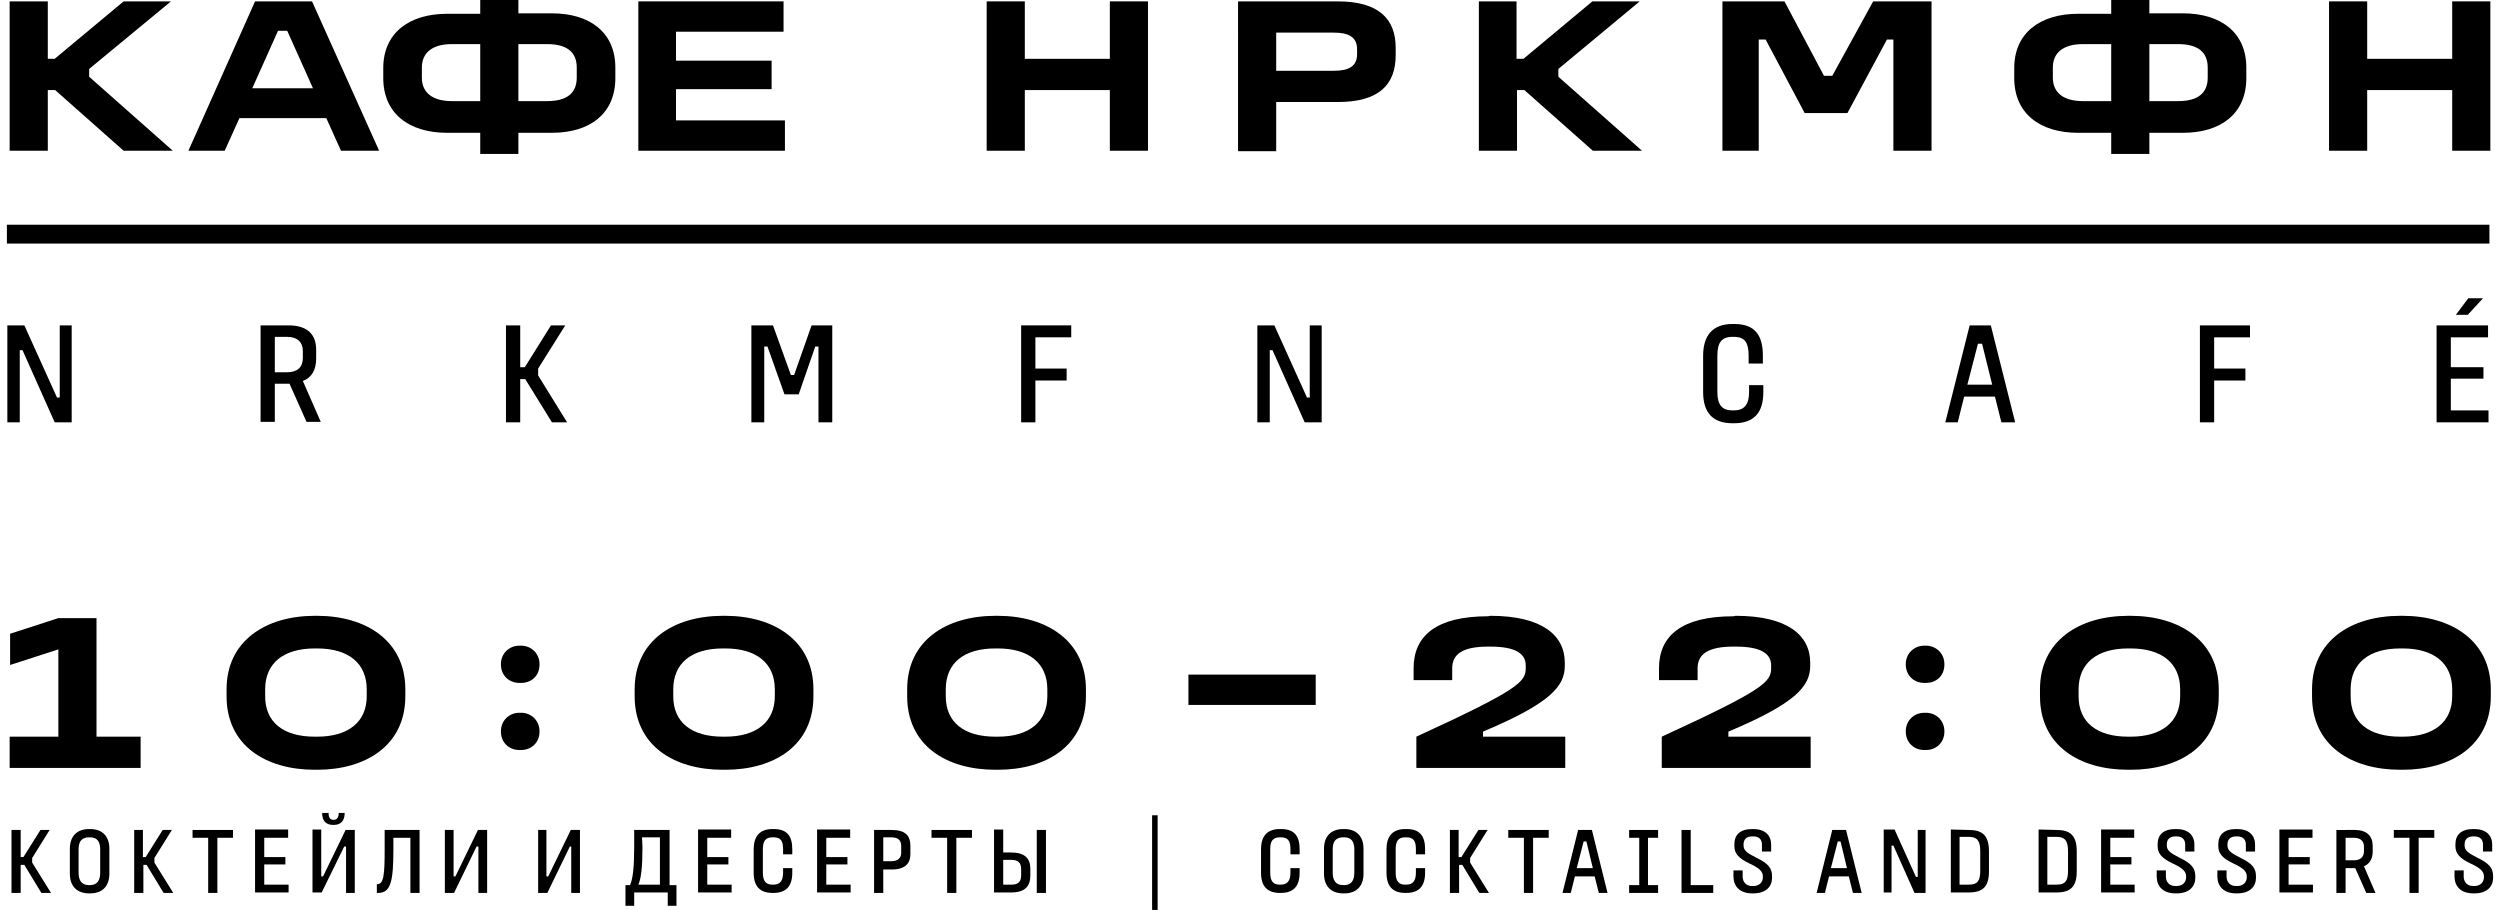 <?xml version="1.0" encoding="UTF-8"?> <!-- Generator: Adobe Illustrator 26.5.0, SVG Export Plug-In . SVG Version: 6.00 Build 0) --> <svg xmlns="http://www.w3.org/2000/svg" xmlns:xlink="http://www.w3.org/1999/xlink" id="Layer_1" x="0px" y="0px" viewBox="0 0 544 198" style="enable-background:new 0 0 544 198;" xml:space="preserve"> <g> <g> <path d="M4.5,180.6v5.9h0.6l3.7-5.9h2L7,186.7v1l4.1,6.6H9l-3.7-6.1H4.5v6.1h-2v-13.7H4.5L4.5,180.6z"></path> <path d="M19.6,180.4c2.8,0,4.2,1.7,4.2,4.3v5.4c0,2.7-1.5,4.3-4.2,4.3h-0.2c-2.7,0-4.2-1.6-4.2-4.3v-5.4c0-2.7,1.5-4.3,4.2-4.3 H19.6z M17.1,184.8v5.1c0,1.6,0.6,2.7,2.3,2.7h0.2c1.6,0,2.2-1.1,2.2-2.7v-5.1c0-1.6-0.6-2.6-2.2-2.6h-0.2 C17.7,182.2,17.1,183.2,17.1,184.8z"></path> <path d="M31.1,180.6v5.9h0.6l3.7-5.9h2l-3.8,6.1v1l4.1,6.6h-2.1l-3.7-6.1h-0.7v6.1h-2v-13.7L31.1,180.6L31.1,180.6z"></path> <path d="M50.7,180.6v1.7h-3.4v12h-2v-12h-3.4v-1.7H50.7z"></path> <path d="M62.7,180.6v1.7h-5.2v4.2h4.6v1.6h-4.6v4.4h5.3v1.7h-7.3v-13.7h7.2V180.6z"></path> <path d="M69.9,180.6v10.1h0.4l4.9-10.1h2v13.7h-1.9v-10.1h-0.4l-4.9,10h-2v-13.7h1.9V180.6z M71.5,176.9c0,1.1,0.4,1.5,1.1,1.5 s1.1-0.5,1.1-1.5H75c0,1.8-0.9,2.6-2.4,2.6h-0.1c-1.5,0-2.4-0.8-2.4-2.6H71.5z"></path> <path d="M91.3,180.6v13.7h-2v-12h-3.7v2.7c0,6.8-0.6,9.3-3.3,9.3H82v-1.9h0.1c1.4,0,1.6-2.1,1.6-7.4v-4.4L91.3,180.6L91.3,180.6z"></path> <path d="M98.7,180.6v10.1h0.4l4.9-10.1h2v13.7h-1.9v-10.1h-0.4l-4.9,10.1h-2v-13.7H98.7z"></path> <path d="M118.9,180.6v10.1h0.4l4.9-10.1h2v13.7h-1.9v-10.1H124l-4.9,10.1h-2v-13.7H118.9z"></path> <path d="M145.7,180.6v12h1.5v4.5h-1.9v-2.9H138v2.9h-1.9v-4.5h1c0.6-1.3,0.9-3.9,0.9-8.2v-3.8H145.7z M139.8,184.3 c0,4.5-0.3,6.9-0.9,8.2h4.7v-10.3h-3.9L139.8,184.3L139.8,184.3z"></path> <path d="M159.1,180.6v1.7h-5.2v4.2h4.6v1.6h-4.6v4.4h5.3v1.7h-7.3v-13.7h7.2V180.6z"></path> <path d="M168.4,180.4c3,0,4,1.7,4,4.4v1.1h-2v-1.1c0-1.8-0.5-2.6-2.1-2.6h-0.2c-1.6,0-2.1,0.9-2.1,2.6v5.1c0,1.9,0.7,2.6,2.1,2.6 h0.2c1.4,0,2.1-0.8,2.1-2.6v-1h2v1c0,2.9-1.3,4.4-4.1,4.4h-0.2c-2.8,0-4.1-1.5-4.1-4.4v-5.1c0-2.7,1.2-4.4,4.1-4.4H168.4z"></path> <path d="M185,180.6v1.7h-5.2v4.2h4.6v1.6h-4.6v4.4h5.3v1.7h-7.3v-13.7h7.2V180.6z"></path> <path d="M194,180.6c3.1,0,4.1,1.3,4.1,3.5v1.7c0,2.1-1.1,3.4-4.1,3.4h-1.8v5.1h-2v-13.7H194z M192.2,187.4h1.7 c1.6,0,2.2-0.8,2.2-1.8v-1.5c0-1.2-0.6-1.9-2.2-1.9h-1.7V187.4z"></path> <path d="M211.5,180.6v1.7h-3.4v12h-2v-12h-3.4v-1.7H211.5z"></path> <path d="M218.3,180.6v4.9h1.7c3,0,4.2,1.3,4.2,3.5v1.5c0,2.4-1.2,3.7-4.2,3.7h-3.7v-13.7h2V180.6z M218.3,192.5h1.7 c1.6,0,2.2-0.6,2.2-2.1v-1.3c0-1.3-0.6-2-2.2-2h-1.7V192.5z M227.6,180.6v13.7h-2v-13.7H227.6z"></path> </g> <g> <path d="M251.9,177.4V198h-1.2v-20.6H251.9z"></path> </g> <g> <path d="M278.8,180.4c3,0,4,1.7,4,4.4v1.1h-2v-1.1c0-1.8-0.5-2.6-2.1-2.6h-0.2c-1.6,0-2.1,0.9-2.1,2.6v5.1c0,1.9,0.7,2.6,2.1,2.6 h0.2c1.4,0,2.1-0.8,2.1-2.6v-1h2v1c0,2.9-1.3,4.4-4.1,4.4h-0.2c-2.8,0-4.1-1.5-4.1-4.4v-5.1c0-2.7,1.2-4.4,4.1-4.4H278.8z"></path> <path d="M292.5,180.4c2.8,0,4.2,1.7,4.2,4.3v5.4c0,2.7-1.5,4.3-4.2,4.3h-0.2c-2.7,0-4.2-1.6-4.2-4.3v-5.4c0-2.7,1.5-4.3,4.2-4.3 H292.5z M290,184.8v5.1c0,1.6,0.6,2.7,2.3,2.7h0.2c1.6,0,2.2-1.1,2.2-2.7v-5.1c0-1.6-0.6-2.6-2.2-2.6h-0.2 C290.6,182.2,290,183.2,290,184.8z"></path> <path d="M306.1,180.4c3,0,4,1.7,4,4.4v1.1h-2v-1.1c0-1.8-0.5-2.6-2.1-2.6h-0.2c-1.6,0-2.1,0.9-2.1,2.6v5.1c0,1.9,0.7,2.6,2.1,2.6 h0.2c1.4,0,2.1-0.8,2.1-2.6v-1h2v1c0,2.9-1.3,4.4-4.1,4.4h-0.2c-2.8,0-4.1-1.5-4.1-4.4v-5.1c0-2.7,1.2-4.4,4.1-4.4H306.1z"></path> <path d="M317.4,180.6v5.9h0.6l3.7-5.9h2l-3.8,6.1v1l4.1,6.6h-2.1l-3.7-6.1h-0.7v6.1h-2v-13.7L317.4,180.6L317.4,180.6z"></path> <path d="M337,180.6v1.7h-3.4v12h-2v-12h-3.4v-1.7H337z"></path> <path d="M346.4,180.6l3.4,13.7h-1.9l-0.9-3.6h-4.3l-0.9,3.6H340l3.4-13.7H346.4z M343.1,188.9h3.5l-1.4-5.8h-0.6L343.1,188.9z"></path> <path d="M360.8,180.6v1.7h-2.2v10.3h2.2v1.7h-6.3v-1.7h2.2v-10.3h-2.2v-1.7H360.8z"></path> <path d="M367.9,180.6v12h4.9v1.7h-6.9v-13.7H367.9z"></path> <path d="M381.5,180.4c2.5,0,3.9,1.3,3.9,3.4v1.5h-2v-1.5c0-1-0.5-1.8-1.9-1.8h-0.2c-1.4,0-1.9,0.8-1.9,1.7v0.3 c0,1,0.7,1.6,2.7,2.6c2.7,1.3,3.5,2.3,3.5,4.1v0.3c0,1.8-1.2,3.4-4.1,3.4h-0.2c-2.8,0-4.1-1.6-4.1-3.7v-1.3h2v1.3 c0,1.2,0.7,2.1,2.1,2.1h0.2c1.4,0,2.1-0.9,2.1-1.9v-0.2c0-0.9-0.5-1.7-2.9-2.8c-2.3-1.1-3.3-2.1-3.3-3.8v-0.4c0-2,1.2-3.3,3.9-3.3 L381.5,180.4L381.5,180.4z"></path> <path d="M401.7,180.6l3.4,13.7h-1.9l-0.9-3.6H398l-0.9,3.6h-1.8l3.4-13.7H401.7z M398.4,188.9h3.5l-1.4-5.8h-0.6L398.4,188.9z"></path> <path d="M412.3,180.6l4.6,10.2h0.4v-10.2h1.7v13.7h-2.4L412,184h-0.4v10.2h-1.7v-13.7h2.4V180.6z"></path> <path d="M428.4,180.6c3,0,4.4,1.2,4.4,4.7v4.3c0,3.3-1.3,4.6-4.4,4.6h-3.9v-13.7L428.4,180.6L428.4,180.6z M426.4,192.5h2 c1.9,0,2.5-0.8,2.5-3v-4.3c0-2.3-0.7-3.1-2.5-3.1h-2V192.5z"></path> <path d="M447.5,180.6c3,0,4.4,1.2,4.4,4.7v4.3c0,3.3-1.3,4.6-4.4,4.6h-3.9v-13.7L447.5,180.6L447.5,180.6z M445.5,192.5h2 c1.9,0,2.5-0.8,2.5-3v-4.3c0-2.3-0.7-3.1-2.5-3.1h-2V192.5z"></path> <path d="M464.4,180.6v1.7h-5.2v4.2h4.6v1.6h-4.6v4.4h5.3v1.7h-7.3v-13.7h7.2V180.6z"></path> <path d="M473.6,180.4c2.5,0,3.9,1.3,3.9,3.4v1.5h-2v-1.5c0-1-0.5-1.8-1.9-1.8h-0.2c-1.4,0-1.9,0.8-1.9,1.7v0.3 c0,1,0.7,1.6,2.7,2.6c2.7,1.3,3.5,2.3,3.5,4.1v0.3c0,1.8-1.2,3.4-4.1,3.4h-0.2c-2.8,0-4.1-1.6-4.1-3.7v-1.3h2v1.3 c0,1.2,0.7,2.1,2.1,2.1h0.2c1.4,0,2.1-0.9,2.1-1.9v-0.2c0-0.9-0.5-1.7-2.9-2.8c-2.3-1.1-3.3-2.1-3.3-3.8v-0.4c0-2,1.2-3.3,3.9-3.3 L473.6,180.4L473.6,180.4z"></path> <path d="M486.8,180.4c2.5,0,3.9,1.3,3.9,3.4v1.5h-2v-1.5c0-1-0.5-1.8-1.9-1.8h-0.2c-1.4,0-1.9,0.8-1.9,1.7v0.3 c0,1,0.7,1.6,2.7,2.6c2.7,1.3,3.5,2.3,3.5,4.1v0.3c0,1.8-1.2,3.4-4.1,3.4h-0.2c-2.8,0-4.1-1.6-4.1-3.7v-1.3h2v1.3 c0,1.2,0.7,2.1,2.1,2.1h0.2c1.4,0,2.1-0.9,2.1-1.9v-0.2c0-0.9-0.5-1.7-2.9-2.8c-2.3-1.1-3.3-2.1-3.3-3.8v-0.4c0-2,1.2-3.3,3.9-3.3 L486.8,180.4L486.8,180.4z"></path> <path d="M503.2,180.6v1.7H498v4.2h4.6v1.6H498v4.4h5.3v1.7H496v-13.7h7.2V180.6z"></path> <path d="M512.4,180.6c2.6,0,3.9,1.3,3.9,3.5v1.2c0,1.6-0.7,2.7-1.9,3.2l2.5,5.8h-2l-2.4-5.4h-2.1v5.4h-2v-13.7H512.4z M510.4,187.2h1.8c1.4,0,2.2-0.7,2.2-2v-1c0-1.2-0.8-1.9-2.2-1.9h-1.8L510.4,187.2L510.4,187.2z"></path> <path d="M529.7,180.6v1.7h-3.4v12h-2v-12h-3.4v-1.7H529.7z"></path> <path d="M538.4,180.4c2.5,0,3.9,1.3,3.9,3.4v1.5h-2v-1.5c0-1-0.5-1.8-1.9-1.8h-0.2c-1.4,0-1.9,0.8-1.9,1.7v0.3 c0,1,0.7,1.6,2.7,2.6c2.7,1.3,3.5,2.3,3.5,4.1v0.3c0,1.8-1.2,3.4-4.1,3.4h-0.2c-2.8,0-4.1-1.6-4.1-3.7v-1.3h2v1.3 c0,1.2,0.7,2.1,2.1,2.1h0.2c1.4,0,2.1-0.9,2.1-1.9v-0.2c0-0.9-0.5-1.7-2.9-2.8c-2.3-1.1-3.3-2.1-3.3-3.8v-0.4c0-2,1.2-3.3,3.9-3.3 L538.4,180.4L538.4,180.4z"></path> </g> <g> <g> <path d="M5.3,70.8l7.1,15.7H13V70.8h2.6v21.1h-3.7l-7-15.7H4.3v15.7H1.6V70.8H5.3z"></path> <path d="M62.8,70.8c4,0,6,1.9,6,5.3V78c0,2.5-1,4.2-2.9,4.9l3.9,8.9h-3.1L63,83.5h-3.2v8.3h-3.1v-21H62.8z M59.8,81h2.7 c2.2,0,3.4-1.1,3.4-3.1v-1.6c0-1.8-1.2-3-3.4-3h-2.7V81z"></path> <path d="M113.2,70.8v9.1h1l5.7-9.1h3.1l-5.9,9.4v1.5l6.3,10.2h-3.3l-5.8-9.4h-1.1v9.4h-3.1V70.8H113.2z"></path> <path d="M168.2,70.8l3.9,10.8h0.7l3.8-10.8h4.5v21.1h-3V75.4h-0.7l-3.6,10.4h-3.1L167,75.4h-0.7v16.5h-2.8V70.8H168.2z"></path> <path d="M233.1,70.8v2.6h-7.8v6.8h6.8v2.6h-6.8v9.1h-3.1V70.8H233.1z"></path> <path d="M277.3,70.8l7.1,15.7h0.6V70.8h2.6v21.1h-3.7l-7-15.7h-0.6v15.7h-2.7V70.8H277.3z"></path> <path d="M377.4,70.5c4.6,0,6.2,2.6,6.2,6.9v1.7h-3.1v-1.7c0-2.7-0.7-4.1-3.2-4.1H377c-2.5,0-3.3,1.4-3.3,4.1v7.9 c0,2.9,1.1,4,3.3,4h0.3c2.2,0,3.3-1.2,3.3-4v-1.5h3.1v1.5c0,4.5-2,6.8-6.4,6.8H377c-4.3,0-6.4-2.3-6.4-6.8v-7.9 c0-4.2,1.9-6.9,6.4-6.9H377.4z"></path> <path d="M433.2,70.8l5.3,21.1h-3l-1.4-5.6h-6.7l-1.4,5.6h-2.7l5.3-21.1H433.2z M428.1,83.7h5.4l-2.2-8.9h-0.9L428.1,83.7z"></path> <path d="M489.6,70.8v2.6h-7.8v6.8h6.8v2.6h-6.8v9.1h-3.1V70.8H489.6z"></path> </g> <g> <path d="M541.4,70.8v2.6h-8.1v6.5h7.1v2.5h-7.1v6.9h8.2v2.6h-11.3V70.8H541.4z M540.3,64.9l-3.3,3.6h-2.6l2.7-3.6H540.3z"></path> </g> <g> <path d="M223,0.3v12.5h18.5V0.3h8.3v32.5h-8.3V19.6H223v13.2h-8.3V0.3H223z"></path> <path d="M291.1,0.3c9,0,12.6,3.9,12.6,10.1V12c0,6.4-3.6,10.2-12.6,10.2h-13.4v10.7h-8.3V0.3L291.1,0.3z M277.7,15.4h12.6 c3.2,0,5-1,5-3.6v-1.1c0-2.6-1.8-3.6-5-3.6h-12.6V15.4z"></path> <path d="M330,0.3v12.5h1.5l15-12.5h10.3L339.1,15v1.7l18.2,16.1h-10.7l-14.9-13.2h-1.6v13.2h-8.3l0-32.5H330z"></path> <path d="M388.3,0.3l8.6,16.2h1.8l8.9-16.2h12.7l0,32.5H412V8.6h-1.4l-8.6,16h-9.3l-8.5-16h-1.5l0,24.2h-7.9l0-32.5H388.3z"></path> <path d="M467.7-0.2v3.1h7.3c8.3,0,13.8,4.2,13.8,11.8V17c0,7.7-5.5,11.9-13.8,11.9h-7.3v4.6h-8.3v-4.6h-7.2 c-8.3,0-13.9-4.2-13.9-11.9l0-2.2c0-7.6,5.6-11.8,13.9-11.8h7.2v-3.1h8.3V-0.2L467.7-0.2z M446.7,14.7v2.2c0,3.4,2.5,5.1,6.5,5.1 h6.2l0-12.4h-6.2C449.2,9.6,446.7,11.3,446.7,14.7z M467.7,22h6.3c4.2,0,6.4-1.7,6.4-5.1v-2.2c0-3.4-2.2-5.1-6.4-5.1h-6.3V22 L467.7,22z"></path> <path d="M515.1,0.3v12.5h18.5V0.3h8.3v32.5h-8.3V19.6h-18.5v13.2h-8.3V0.3H515.1z"></path> </g> <g> <path d="M10.4,0.3v12.5h1.5l15-12.5h10.3L19.4,15v1.7l18.2,16.1H26.9L12,19.6h-1.6l0,13.2H2.1V0.3H10.4z"></path> <path d="M67.9,0.3l14.6,32.5h-8.3L71,25.7H52.1l-3.2,7.1H41L55.5,0.3C55.5,0.3,67.9,0.3,67.9,0.3z M54.9,19.2h13.2L62.5,6.7h-2 L54.9,19.2z"></path> <path d="M112.8-0.2v3.1h7.3c8.3,0,13.8,4.2,13.8,11.8V17c0,7.7-5.5,11.9-13.8,11.9h-7.3v4.6h-8.3v-4.6h-7.2 c-8.3,0-13.9-4.2-13.9-11.9v-2.2C83.4,7.2,89,3,97.3,3h7.2v-3.1h8.3V-0.2z M91.8,14.7v2.2c0,3.4,2.5,5.1,6.5,5.1h6.2V9.6h-6.2 C94.3,9.6,91.8,11.3,91.8,14.7z M112.8,22h6.3c4.2,0,6.4-1.7,6.4-5.1v-2.2c0-3.4-2.2-5.1-6.4-5.1h-6.3V22z"></path> <path d="M170.5,0.3v6.6h-23.4v6.3h20.8v6.2h-20.8v6.8h23.7v6.6h-31.9V0.3H170.5z"></path> </g> <rect x="1.5" y="48.9" width="540.2" height="4.1"></rect> </g> <g> <path d="M21,134.5v25.8h9.6v6.8H2.1v-6.8h10.6v-19l-10.5,3.4v-6.8l10.5-3.4H21z"></path> <path d="M69,134c10.6,0,19.2,5.4,19.2,16v1.5c0,10.7-8.6,16-19.2,16h-0.5c-10.7,0-19.2-5.3-19.2-16V150c0-10.6,8.6-16,19.2-16H69z M57.7,150v1.5c0,5.7,4,8.8,10.8,8.8H69c6.8,0,10.8-3.2,10.8-8.8V150c0-5.7-4-8.9-10.8-8.9h-0.5C61.7,141.1,57.7,144.3,57.7,150z"></path> </g> <g> <path d="M113.4,148.6H113c-2.2,0-4-1.6-4-4v-0.1c0-2.3,1.8-4,4-4h0.4c2.2,0,4,1.7,4,4v0.1C117.4,147.1,115.6,148.6,113.4,148.6z M113.4,163.2H113c-2.2,0-4-1.6-4-4v-0.1c0-2.3,1.8-4,4-4h0.4c2.2,0,4,1.7,4,4v0.1C117.4,161.6,115.6,163.2,113.4,163.2z"></path> </g> <path d="M157.8,134c10.6,0,19.2,5.4,19.2,16v1.5c0,10.7-8.5,16-19.2,16h-0.5c-10.7,0-19.2-5.3-19.2-16V150c0-10.6,8.5-16,19.2-16 H157.8z M146.5,150v1.5c0,5.7,4,8.8,10.8,8.8h0.5c6.8,0,10.8-3.2,10.8-8.8V150c0-5.7-4-8.9-10.8-8.9h-0.5 C150.5,141.1,146.5,144.3,146.5,150z M217.1,134c10.6,0,19.2,5.4,19.2,16v1.5c0,10.7-8.5,16-19.2,16h-0.5c-10.7,0-19.2-5.3-19.2-16 V150c0-10.6,8.5-16,19.2-16H217.1z M205.8,150v1.5c0,5.7,4,8.8,10.8,8.8h0.5c6.8,0,10.8-3.2,10.8-8.8V150c0-5.7-4-8.9-10.8-8.9 h-0.5C209.7,141.1,205.8,144.3,205.8,150z M286.3,146.8v6.6h-27.7v-6.6H286.3z M324.3,134c11.2,0,16.2,4.2,16.2,10.2v0.7 c0,4.5-3.3,8.2-17.8,14.3v1.1h17.9v6.8h-32.4v-6.8c22.2-10.2,23.8-11.9,23.8-14.9v-0.6c0-2.5-2.1-4.1-7.7-4.1h-0.5 c-5.6,0-7.8,1.7-7.8,4.7v2.6h-8.4v-2.6c0-7.1,5-11.3,16.2-11.3L324.3,134L324.3,134z M377.7,134c11.2,0,16.2,4.2,16.2,10.2v0.7 c0,4.5-3.3,8.2-17.8,14.3v1.1H394v6.8h-32.4v-6.8c22.2-10.2,23.8-11.9,23.8-14.9v-0.6c0-2.5-2.1-4.1-7.7-4.1h-0.5 c-5.6,0-7.8,1.7-7.8,4.7v2.6H361v-2.6c0-7.1,5-11.3,16.2-11.3L377.7,134L377.7,134z"></path> <g> <path d="M419.1,148.6h-0.4c-2.2,0-4-1.6-4-4v-0.1c0-2.3,1.8-4,4-4h0.4c2.2,0,4,1.7,4,4v0.1C423.1,147.1,421.3,148.6,419.1,148.6z M419.1,163.2h-0.4c-2.2,0-4-1.6-4-4v-0.1c0-2.3,1.8-4,4-4h0.4c2.2,0,4,1.7,4,4v0.1C423.1,161.6,421.3,163.2,419.1,163.2z"></path> </g> <g> <path d="M463.6,134c10.6,0,19.2,5.4,19.2,16v1.5c0,10.7-8.5,16-19.2,16h-0.5c-10.7,0-19.2-5.3-19.2-16V150c0-10.6,8.6-16,19.2-16 H463.6z M452.3,150v1.5c0,5.7,4,8.8,10.8,8.8h0.5c6.8,0,10.8-3.2,10.8-8.8V150c0-5.7-4-8.9-10.8-8.9h-0.5 C456.3,141.1,452.3,144.3,452.3,150z"></path> <path d="M522.8,134c10.6,0,19.2,5.4,19.2,16v1.5c0,10.7-8.6,16-19.2,16h-0.5c-10.7,0-19.2-5.3-19.2-16V150c0-10.6,8.5-16,19.2-16 H522.8z M511.5,150v1.5c0,5.7,4,8.8,10.8,8.8h0.5c6.8,0,10.8-3.2,10.8-8.8V150c0-5.7-4-8.9-10.8-8.9h-0.5 C515.5,141.1,511.5,144.3,511.5,150z"></path> </g> </g> </svg> 